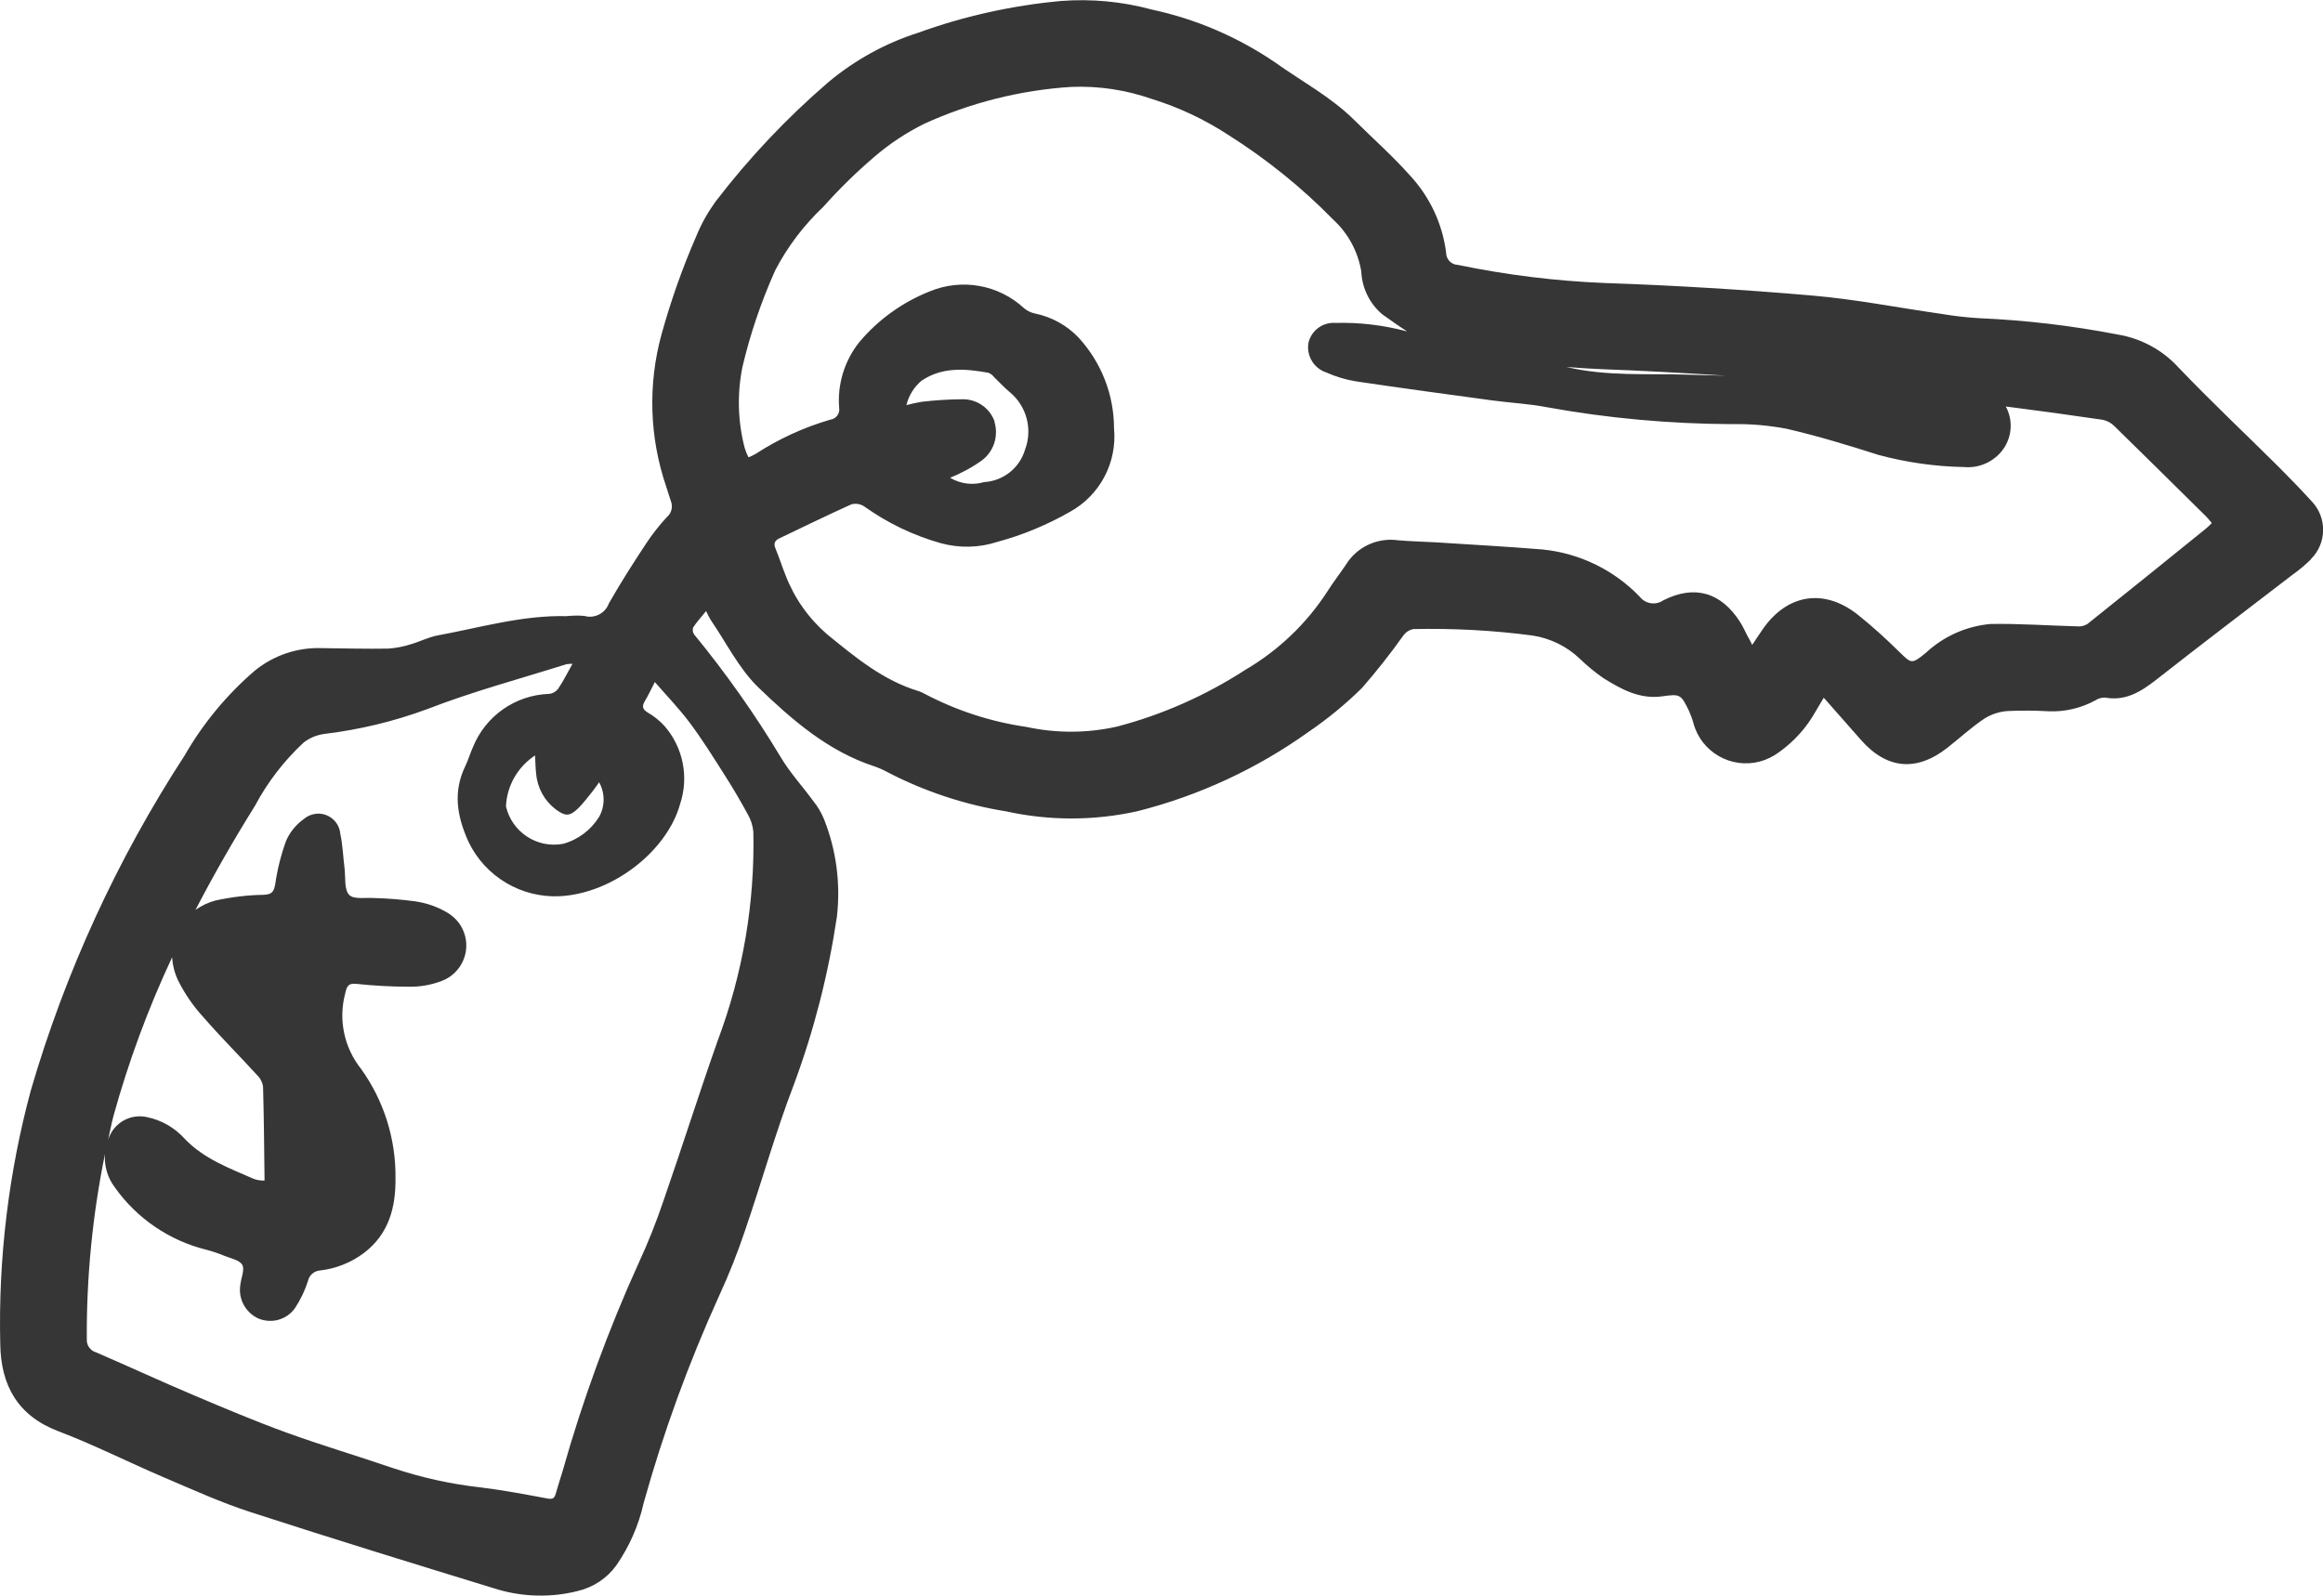 <?xml version="1.0" encoding="UTF-8"?><svg id="Layer_2" xmlns="http://www.w3.org/2000/svg" viewBox="0 0 186.77 128.33"><defs><style>.cls-1{fill:#363636;}</style></defs><g id="Layer_1-2"><path id="Path_835" class="cls-1" d="M185.79,44.97c1.31-1.29,1.32-3.39,.03-4.7,0,0,0,0-.01-.01-.85-.93-1.73-1.84-2.62-2.73-2.68-2.66-5.44-5.26-8.05-7.99-1.28-1.4-3-2.33-4.88-2.64-3.67-.71-7.38-1.15-11.11-1.31-1.01-.06-2.01-.17-3-.34-3.47-.49-6.92-1.18-10.41-1.48-5.55-.48-11.11-.82-16.69-1.01-3.98-.16-7.94-.65-11.85-1.46-.52-.02-.93-.45-.93-.97-.29-2.32-1.31-4.5-2.9-6.21-1.4-1.58-3-2.99-4.5-4.48-1.88-1.86-4.22-3.1-6.35-4.62-3.01-2.05-6.39-3.5-9.95-4.26-2.37-.64-4.83-.87-7.28-.68-3.92,.36-7.79,1.22-11.49,2.56-2.63,.84-5.07,2.19-7.19,3.96-3.35,2.88-6.39,6.1-9.08,9.61-.62,.86-1.14,1.78-1.54,2.76-1.12,2.56-2.05,5.21-2.8,7.9-1.11,4.04-.98,8.32,.38,12.28,.13,.38,.23,.77,.37,1.15,.18,.45,.05,.97-.32,1.28-.62,.67-1.18,1.38-1.68,2.14-1.04,1.58-2.06,3.17-2.99,4.81-.29,.8-1.16,1.24-1.97,1-.48-.04-.95-.03-1.43,.02-3.55-.09-6.93,.92-10.37,1.55-.74,.14-1.42,.5-2.15,.71-.59,.19-1.21,.31-1.83,.35-1.79,.03-3.58-.02-5.37-.04-1.93-.06-3.82,.58-5.33,1.8-2.26,1.94-4.18,4.26-5.66,6.84-5.41,8.32-9.58,17.39-12.36,26.92C.69,94.32-.14,101.2,.02,108.09c.05,3.31,1.39,5.77,4.7,7.02,2.87,1.09,5.62,2.49,8.46,3.7,2.32,.99,4.63,2.04,7.02,2.81,6.59,2.14,13.22,4.18,19.84,6.21,2.07,.6,4.27,.65,6.36,.13,1.27-.29,2.39-1.02,3.15-2.07,1.05-1.52,1.8-3.22,2.2-5.02,1.59-5.71,3.63-11.29,6.08-16.69,.78-1.69,1.47-3.43,2.06-5.19,1.35-3.93,2.47-7.96,3.96-11.83,1.61-4.35,2.76-8.87,3.44-13.46,.3-2.65-.05-5.32-1.03-7.8-.22-.54-.51-1.04-.88-1.49-.86-1.18-1.87-2.27-2.61-3.52-2.08-3.46-4.41-6.76-6.97-9.88-.11-.17-.14-.38-.06-.57,.29-.43,.64-.82,1.03-1.3,.11,.25,.24,.49,.38,.73,1.25,1.82,2.26,3.9,3.82,5.41,2.71,2.61,5.59,5.12,9.3,6.34,.38,.13,.75,.29,1.11,.49,2.99,1.55,6.2,2.61,9.52,3.14,3.49,.77,7.1,.76,10.58-.02,4.93-1.25,9.58-3.41,13.71-6.36,1.54-1.05,2.98-2.23,4.31-3.54,1.18-1.35,2.28-2.75,3.32-4.21,.2-.28,.49-.47,.82-.53,3.2-.07,6.41,.1,9.58,.52,1.43,.22,2.76,.87,3.8,1.87,.58,.56,1.2,1.07,1.87,1.54,1.44,.9,2.93,1.73,4.74,1.48,1.45-.2,1.51-.18,2.16,1.16,.14,.32,.27,.65,.36,.99,.62,2.33,3.02,3.71,5.35,3.09,.55-.15,1.06-.4,1.52-.74,1.2-.85,2.2-1.95,2.92-3.23,.19-.32,.38-.63,.69-1.16,1.08,1.23,2.03,2.3,2.97,3.37,2.09,2.39,4.49,2.61,6.99,.64,.99-.78,1.92-1.64,2.97-2.34,.57-.35,1.21-.56,1.88-.6,1.08-.05,2.17-.04,3.25,.02,1.32,.06,2.63-.25,3.78-.88,.23-.15,.5-.23,.78-.22,1.66,.3,2.9-.49,4.13-1.45,3.6-2.83,7.26-5.6,10.9-8.4,.54-.38,1.04-.8,1.51-1.26M44.67,65.08c.79,.59,1.15,.58,1.84-.1,.43-.43,.78-.91,1.16-1.38,.15-.19,.28-.39,.5-.69,.48,.87,.48,1.92,0,2.78-.66,1.06-1.69,1.84-2.9,2.17-2.09,.39-4.11-.94-4.59-3.01,.07-1.66,.95-3.19,2.34-4.1,.03,.56,.03,1.03,.09,1.5,.1,1.12,.67,2.15,1.56,2.83M8.78,91.41c-.05,.1-.06,.2-.1,.3,.15-.65,.27-1.3,.44-1.95,1.21-4.39,2.79-8.66,4.72-12.78,.04,.65,.2,1.28,.48,1.87,.54,1.08,1.23,2.08,2.05,2.97,1.39,1.6,2.89,3.09,4.32,4.66,.25,.24,.41,.56,.46,.91,.07,2.49,.09,4.98,.12,7.55-.15,0-.31,0-.46-.03-.15-.02-.3-.06-.44-.12-1.96-.86-3.98-1.6-5.51-3.2-.8-.89-1.86-1.51-3.03-1.75-1.26-.29-2.54,.37-3.04,1.56M45.6,53.41c.14-.02,.29-.03,.43-.03-.43,.76-.75,1.42-1.16,2.02-.17,.22-.43,.37-.71,.4-2.73,.09-5.14,1.78-6.15,4.32-.22,.48-.36,1-.59,1.47-1.01,2.08-.69,4.02,.24,6.09,1.35,2.83,4.27,4.56,7.4,4.39,4.29-.25,8.59-3.68,9.62-7.41,.72-2.16,.25-4.53-1.23-6.25-.39-.43-.84-.8-1.34-1.09-.46-.27-.52-.52-.25-.96,.28-.47,.51-.97,.79-1.51,.97,1.12,1.95,2.13,2.79,3.25,.99,1.32,1.87,2.73,2.76,4.13,.68,1.06,1.32,2.15,1.92,3.25,.25,.43,.4,.91,.45,1.4,.13,5.74-.85,11.45-2.87,16.82-1.5,4.25-2.86,8.56-4.34,12.82-.58,1.72-1.25,3.41-2.01,5.05-2.46,5.42-4.5,11.02-6.12,16.75-.18,.6-.38,1.2-.55,1.81-.1,.36-.25,.45-.65,.38-1.78-.33-3.56-.67-5.35-.89-2.38-.26-4.73-.78-7-1.53-2.86-.98-5.77-1.84-8.61-2.87-2.51-.91-4.97-1.95-7.43-2.99-2.65-1.12-5.26-2.33-7.9-3.47-.47-.13-.79-.57-.76-1.06-.03-5,.46-9.99,1.46-14.89-.07,.95,.21,1.9,.78,2.66,1.78,2.52,4.41,4.31,7.4,5.04,.48,.13,.96,.29,1.42,.48,.51,.21,1.22,.34,1.44,.73,.21,.37-.09,1.04-.15,1.57-.2,1.13,.39,2.26,1.44,2.74,1.07,.45,2.3,.1,2.96-.85,.44-.67,.79-1.4,1.03-2.16,.1-.47,.5-.82,.98-.85,1.29-.15,2.51-.64,3.54-1.42,2-1.53,2.55-3.68,2.52-6.04,.03-3.13-.94-6.2-2.76-8.74-1.37-1.71-1.85-3.97-1.28-6.09,.13-.58,.25-.82,.88-.76,1.4,.15,2.82,.23,4.23,.23,.9,.02,1.8-.14,2.64-.46,1.58-.59,2.38-2.35,1.79-3.92-.24-.65-.7-1.19-1.29-1.55-.79-.48-1.67-.79-2.59-.93-1.1-.15-2.2-.24-3.31-.27-.7-.05-1.66,.13-2.03-.25-.41-.42-.29-1.36-.37-2.08-.12-.95-.15-1.92-.35-2.85-.09-.98-.96-1.69-1.94-1.6-.37,.04-.72,.19-1.01,.44-.61,.44-1.09,1.03-1.4,1.72-.41,1.13-.71,2.31-.88,3.5-.11,.61-.26,.83-.92,.86-1.31,.02-2.61,.18-3.89,.46-.57,.15-1.11,.41-1.6,.75,1.48-2.85,3.08-5.64,4.79-8.38,1.01-1.9,2.33-3.61,3.9-5.07,.47-.37,1.03-.6,1.61-.69,2.85-.34,5.65-1.01,8.35-2.01,3.66-1.42,7.48-2.44,11.22-3.62m83.18-23.71c3.32,.12,6.65,.31,9.97,.52-1.01-.03-2.02-.04-3.04-.08-3.26-.1-6.56,.15-9.76-.62,.94,.08,1.88,.14,2.83,.18m49.04,12.4c-.17,.16-.3,.3-.45,.42-3.18,2.57-6.35,5.14-9.54,7.68-.25,.15-.54,.21-.82,.18-2.32-.06-4.63-.23-6.95-.19-1.96,.17-3.8,1-5.23,2.34-1.14,.91-1.12,.87-2.16-.14-1.06-1.05-2.16-2.04-3.32-2.97-2.72-2.13-5.68-1.63-7.64,1.23-.25,.37-.5,.74-.82,1.22-.16-.32-.26-.51-.37-.7-.2-.38-.37-.77-.6-1.13-1.52-2.39-3.66-3.03-6.18-1.75-.61,.42-1.44,.29-1.9-.3-2.07-2.15-4.83-3.49-7.8-3.79-2.88-.24-5.78-.39-8.66-.58-.98-.06-1.97-.07-2.95-.16-1.67-.24-3.33,.53-4.21,1.97-.49,.73-1.04,1.43-1.51,2.18-1.67,2.57-3.92,4.71-6.56,6.26-3.18,2.06-6.66,3.61-10.32,4.57-2.39,.54-4.88,.55-7.28,.03-2.85-.41-5.62-1.31-8.17-2.65-.15-.09-.31-.16-.48-.22-2.88-.86-5.13-2.74-7.4-4.59-1.48-1.28-2.62-2.9-3.32-4.72-.29-.7-.51-1.43-.8-2.12-.17-.4-.13-.66,.28-.86,1.93-.92,3.85-1.86,5.8-2.74,.37-.1,.76-.03,1.07,.19,1.85,1.32,3.92,2.31,6.11,2.93,1.49,.41,3.08,.38,4.55-.1,2.05-.55,4.01-1.37,5.85-2.42,2.41-1.33,3.8-3.96,3.54-6.71,0-2.7-1.02-5.31-2.85-7.3-.95-1-2.18-1.67-3.52-1.94-.32-.07-.61-.21-.86-.42-2.06-1.91-5.04-2.43-7.63-1.34-2.19,.88-4.13,2.28-5.64,4.09-1.17,1.48-1.75,3.36-1.6,5.24,.08,.45-.22,.88-.66,.96,0,0-.01,0-.02,0-2.14,.62-4.17,1.55-6.03,2.76-.19,.11-.38,.2-.58,.28-.12-.24-.22-.49-.3-.74-.56-2.13-.62-4.35-.19-6.51,.63-2.68,1.52-5.29,2.64-7.79,.99-1.9,2.3-3.63,3.86-5.1,1.29-1.45,2.68-2.81,4.16-4.07,1.2-1.03,2.53-1.9,3.95-2.61,3.73-1.7,7.74-2.71,11.83-2.97,2.2-.09,4.4,.24,6.48,.97,2.17,.67,4.23,1.64,6.13,2.88,3.07,1.94,5.91,4.22,8.45,6.82,1.2,1.1,1.99,2.56,2.26,4.17,.06,1.34,.67,2.59,1.69,3.45,.66,.47,1.32,.94,1.99,1.37l-.13-.03c-1.83-.48-3.72-.7-5.61-.65-1.03-.08-1.96,.6-2.19,1.61-.17,1.04,.44,2.05,1.45,2.38,.74,.33,1.51,.56,2.31,.7,3.69,.55,7.38,1.05,11.08,1.55,1.42,.19,2.87,.26,4.28,.53,4.94,.9,9.95,1.35,14.96,1.37,1.46-.03,2.92,.1,4.36,.37,2.5,.58,4.97,1.33,7.41,2.11,2.24,.6,4.55,.93,6.87,.97,1.11,.1,2.2-.34,2.94-1.18,.89-1.02,1.06-2.49,.41-3.69,2.6,.33,5.2,.69,7.79,1.07,.34,.07,.66,.24,.91,.48,2.49,2.43,4.96,4.88,7.43,7.32,.14,.14,.26,.3,.42,.49m-97.84-8.12c-.39-1.14-1.49-1.88-2.7-1.82-1.06,.01-2.11,.08-3.16,.2-.42,.07-.83,.16-1.24,.27,.18-.77,.61-1.45,1.21-1.96,1.69-1.14,3.54-.97,5.39-.64,.18,.08,.34,.2,.46,.36,.42,.4,.81,.84,1.25,1.2,1.35,1.11,1.85,2.97,1.23,4.61-.43,1.48-1.75,2.53-3.29,2.62-.92,.27-1.91,.15-2.74-.35,.37-.16,.63-.26,.86-.39,.57-.27,1.11-.59,1.62-.95,1.01-.7,1.44-1.97,1.09-3.15"/></g></svg>